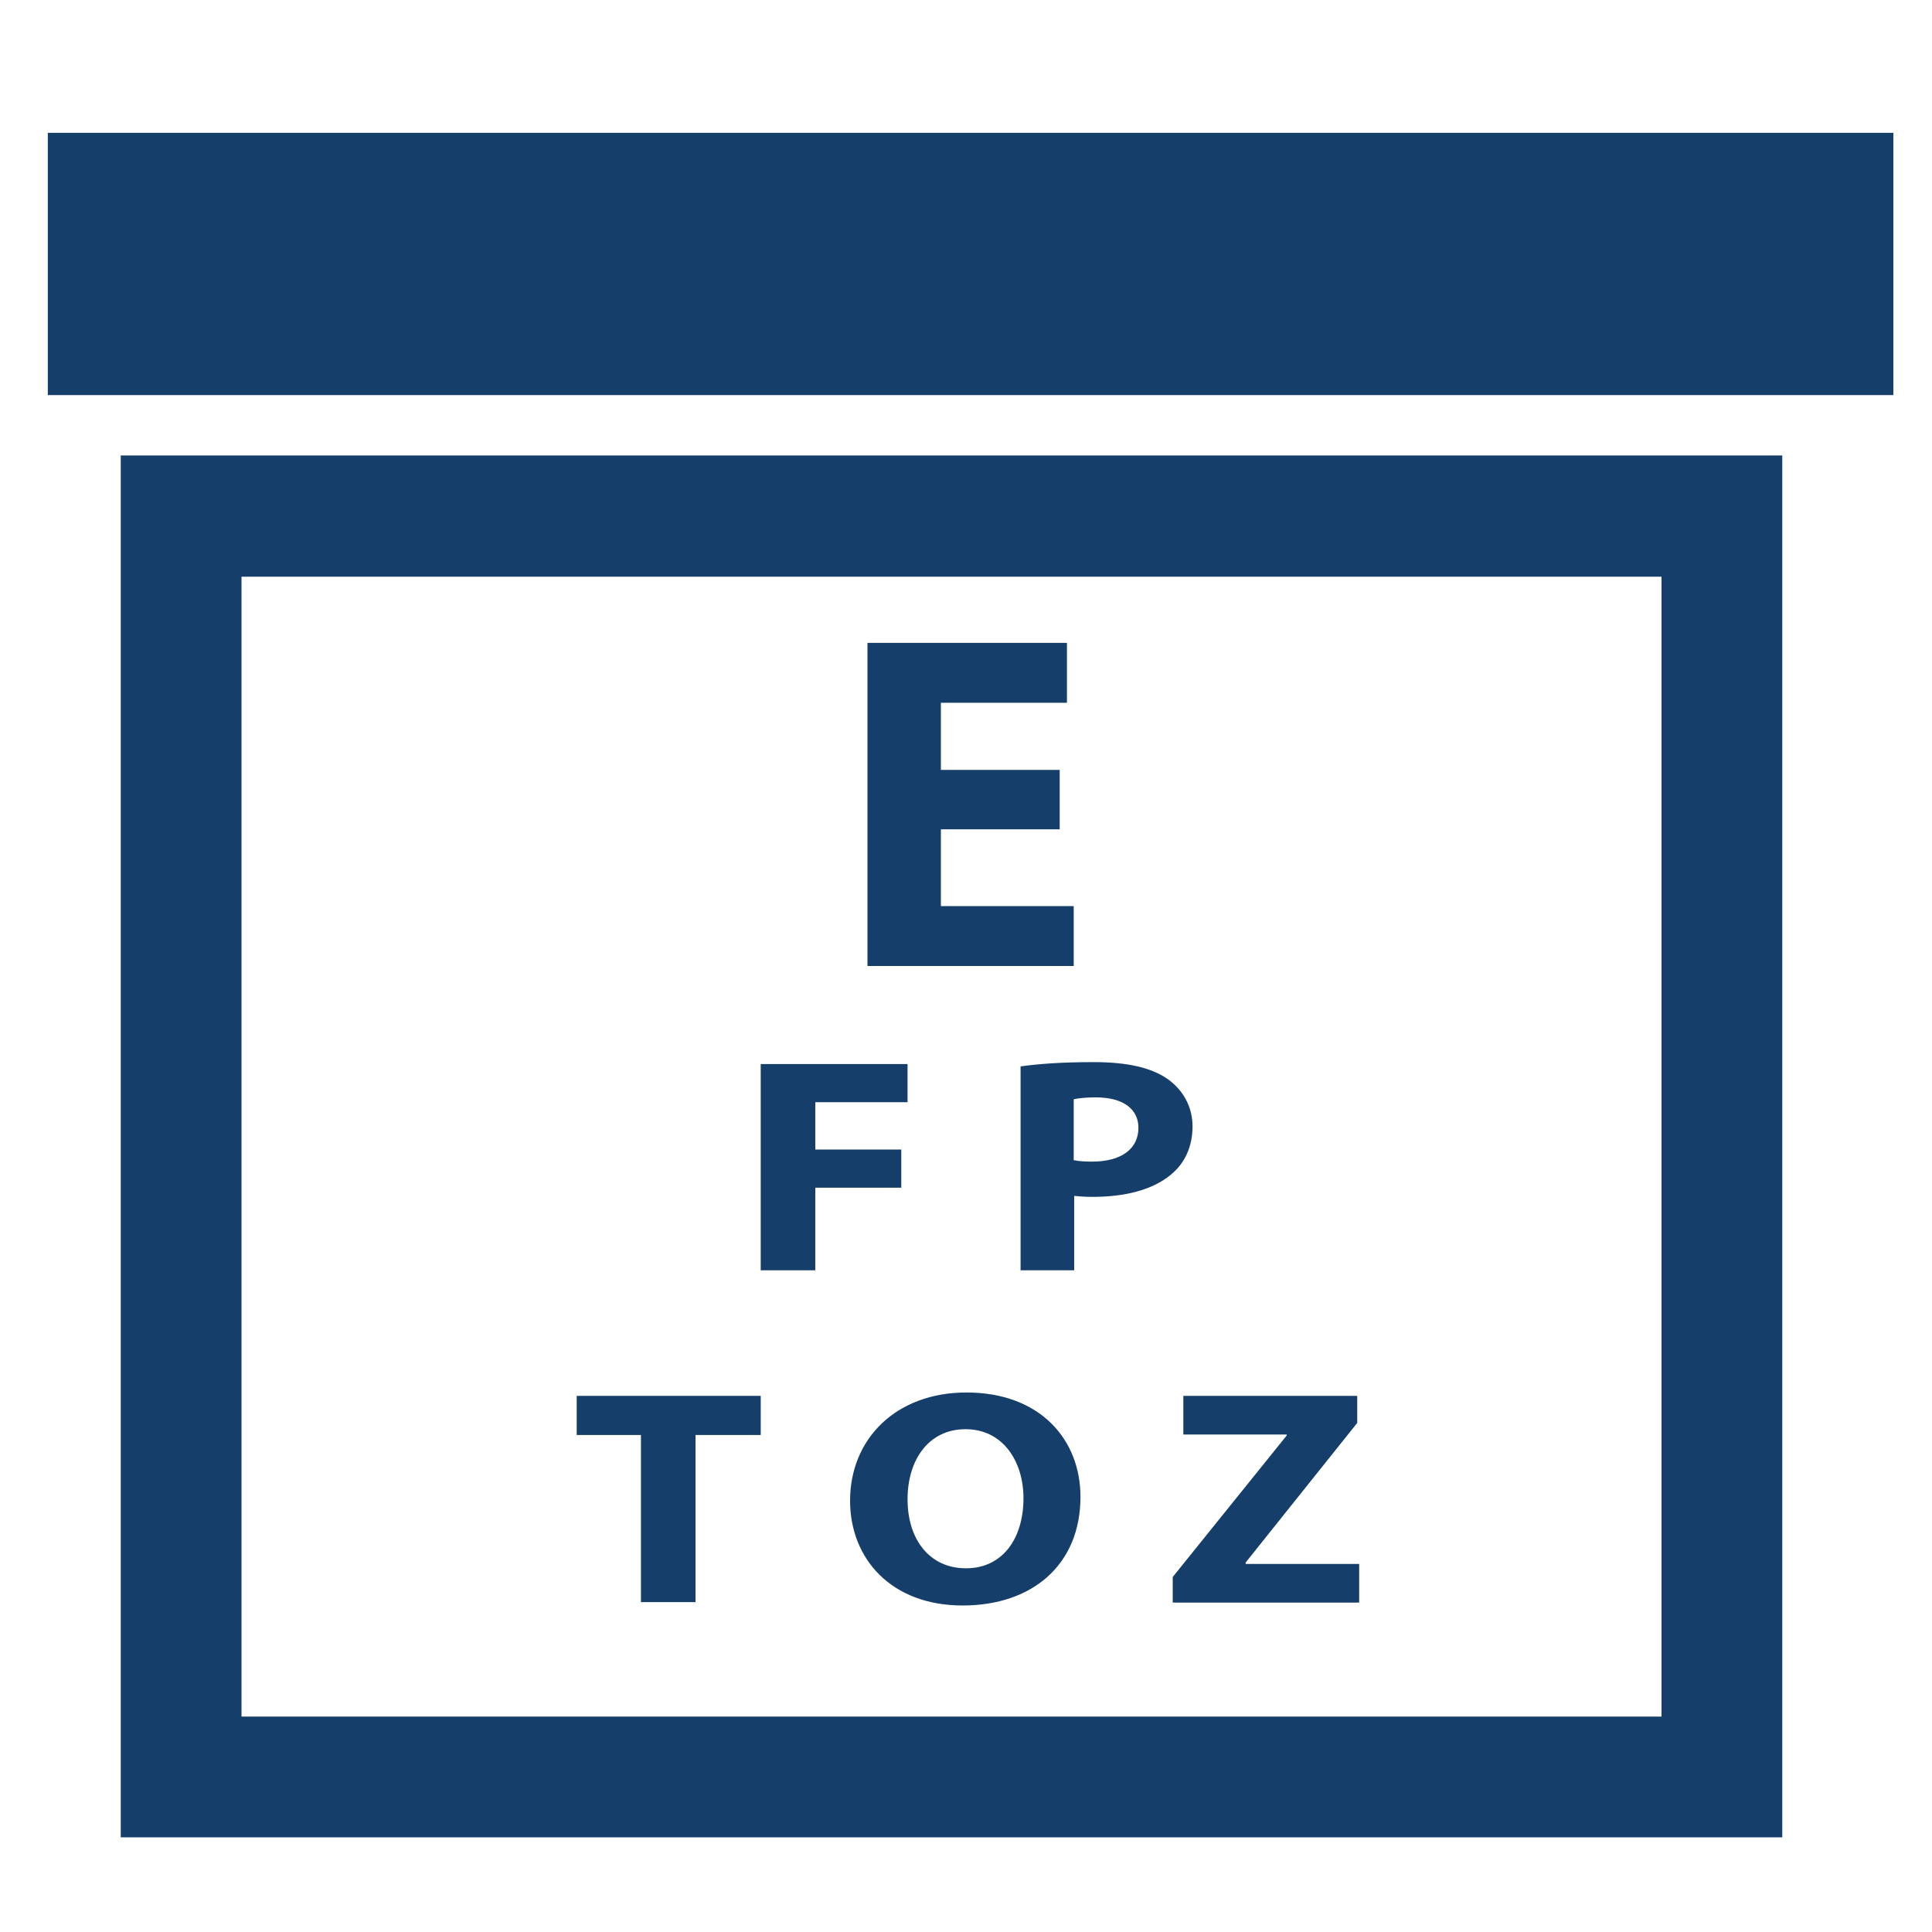 <svg version="1.1" xmlns="http://www.w3.org/2000/svg" viewBox="0 0 400 400">
  <path d="M9.9,27.5 L392,27.5 L392,81.8 L9.9,81.8 z" fill="#163E6A"/>
  <path d="M344,119.4 L344,355.4 L50,355.4 L50,119.4 L344,119.4 M369,94.3 L25,94.3 L25,380.4 L369,380.4 L369,94.3 L369,94.3 z" fill="#163E6A"/>
  <path d="M219.4,171.7 L194.8,171.7 L194.8,187.6 L222.3,187.6 L222.3,200 L179.6,200 L179.6,133.1 L220.9,133.1 L220.9,145.5 L194.8,145.5 L194.8,159.4 L219.4,159.4 L219.4,171.7 z" fill="#163E6A"/>
  <path d="M157.6,220.3 L187.9,220.3 L187.9,228.2 L168.8,228.2 L168.8,238 L186.6,238 L186.6,245.9 L168.8,245.9 L168.8,263 L157.5,263 L157.5,220.3 z" fill="#163E6A"/>
  <path d="M211.2,220.8 C214.7,220.3 219.5,219.9 226.4,219.9 C233.3,219.9 238.2,221 241.6,223.3 C244.8,225.5 246.9,229 246.9,233.2 C246.9,237.4 245.3,240.9 242.3,243.3 C238.5,246.4 232.8,247.8 226.2,247.8 C224.7,247.8 223.4,247.7 222.4,247.6 L222.4,263 L211.3,263 L211.3,220.8 z M222.3,240.2 C223.3,240.4 224.4,240.5 226.1,240.5 C232.1,240.5 235.7,237.9 235.7,233.5 C235.7,229.6 232.5,227.2 226.9,227.2 C224.6,227.2 223.1,227.4 222.3,227.6 L222.3,240.2 z" fill="#163E6A"/>
  <path d="M132.7,297.1 L119.4,297.1 L119.4,289 L157.5,289 L157.5,297.1 L144,297.1 L144,331.7 L132.7,331.7 L132.7,297.1 z" fill="#163E6A"/>
  <path d="M223.7,309.9 C223.7,323.9 213.8,332.4 199.3,332.4 C184.6,332.4 176,322.8 176,310.7 C176,297.9 185.5,288.3 200.1,288.3 C215.4,288.3 223.7,298.1 223.7,309.9 z M187.9,310.4 C187.9,318.8 192.5,324.7 200,324.7 C207.6,324.7 211.9,318.5 211.9,310.2 C211.9,302.5 207.6,295.9 199.9,295.9 C192.3,295.9 187.9,302.2 187.9,310.4 z" fill="#163E6A"/>
  <path d="M242.8,326.5 L266.4,297.2 L266.4,297 L245,297 L245,289 L281,289 L281,294.6 L257.9,323.5 L257.9,323.8 L281.4,323.8 L281.4,331.8 L242.8,331.8 L242.8,326.5 z" fill="#163E6A"/>
</svg>
